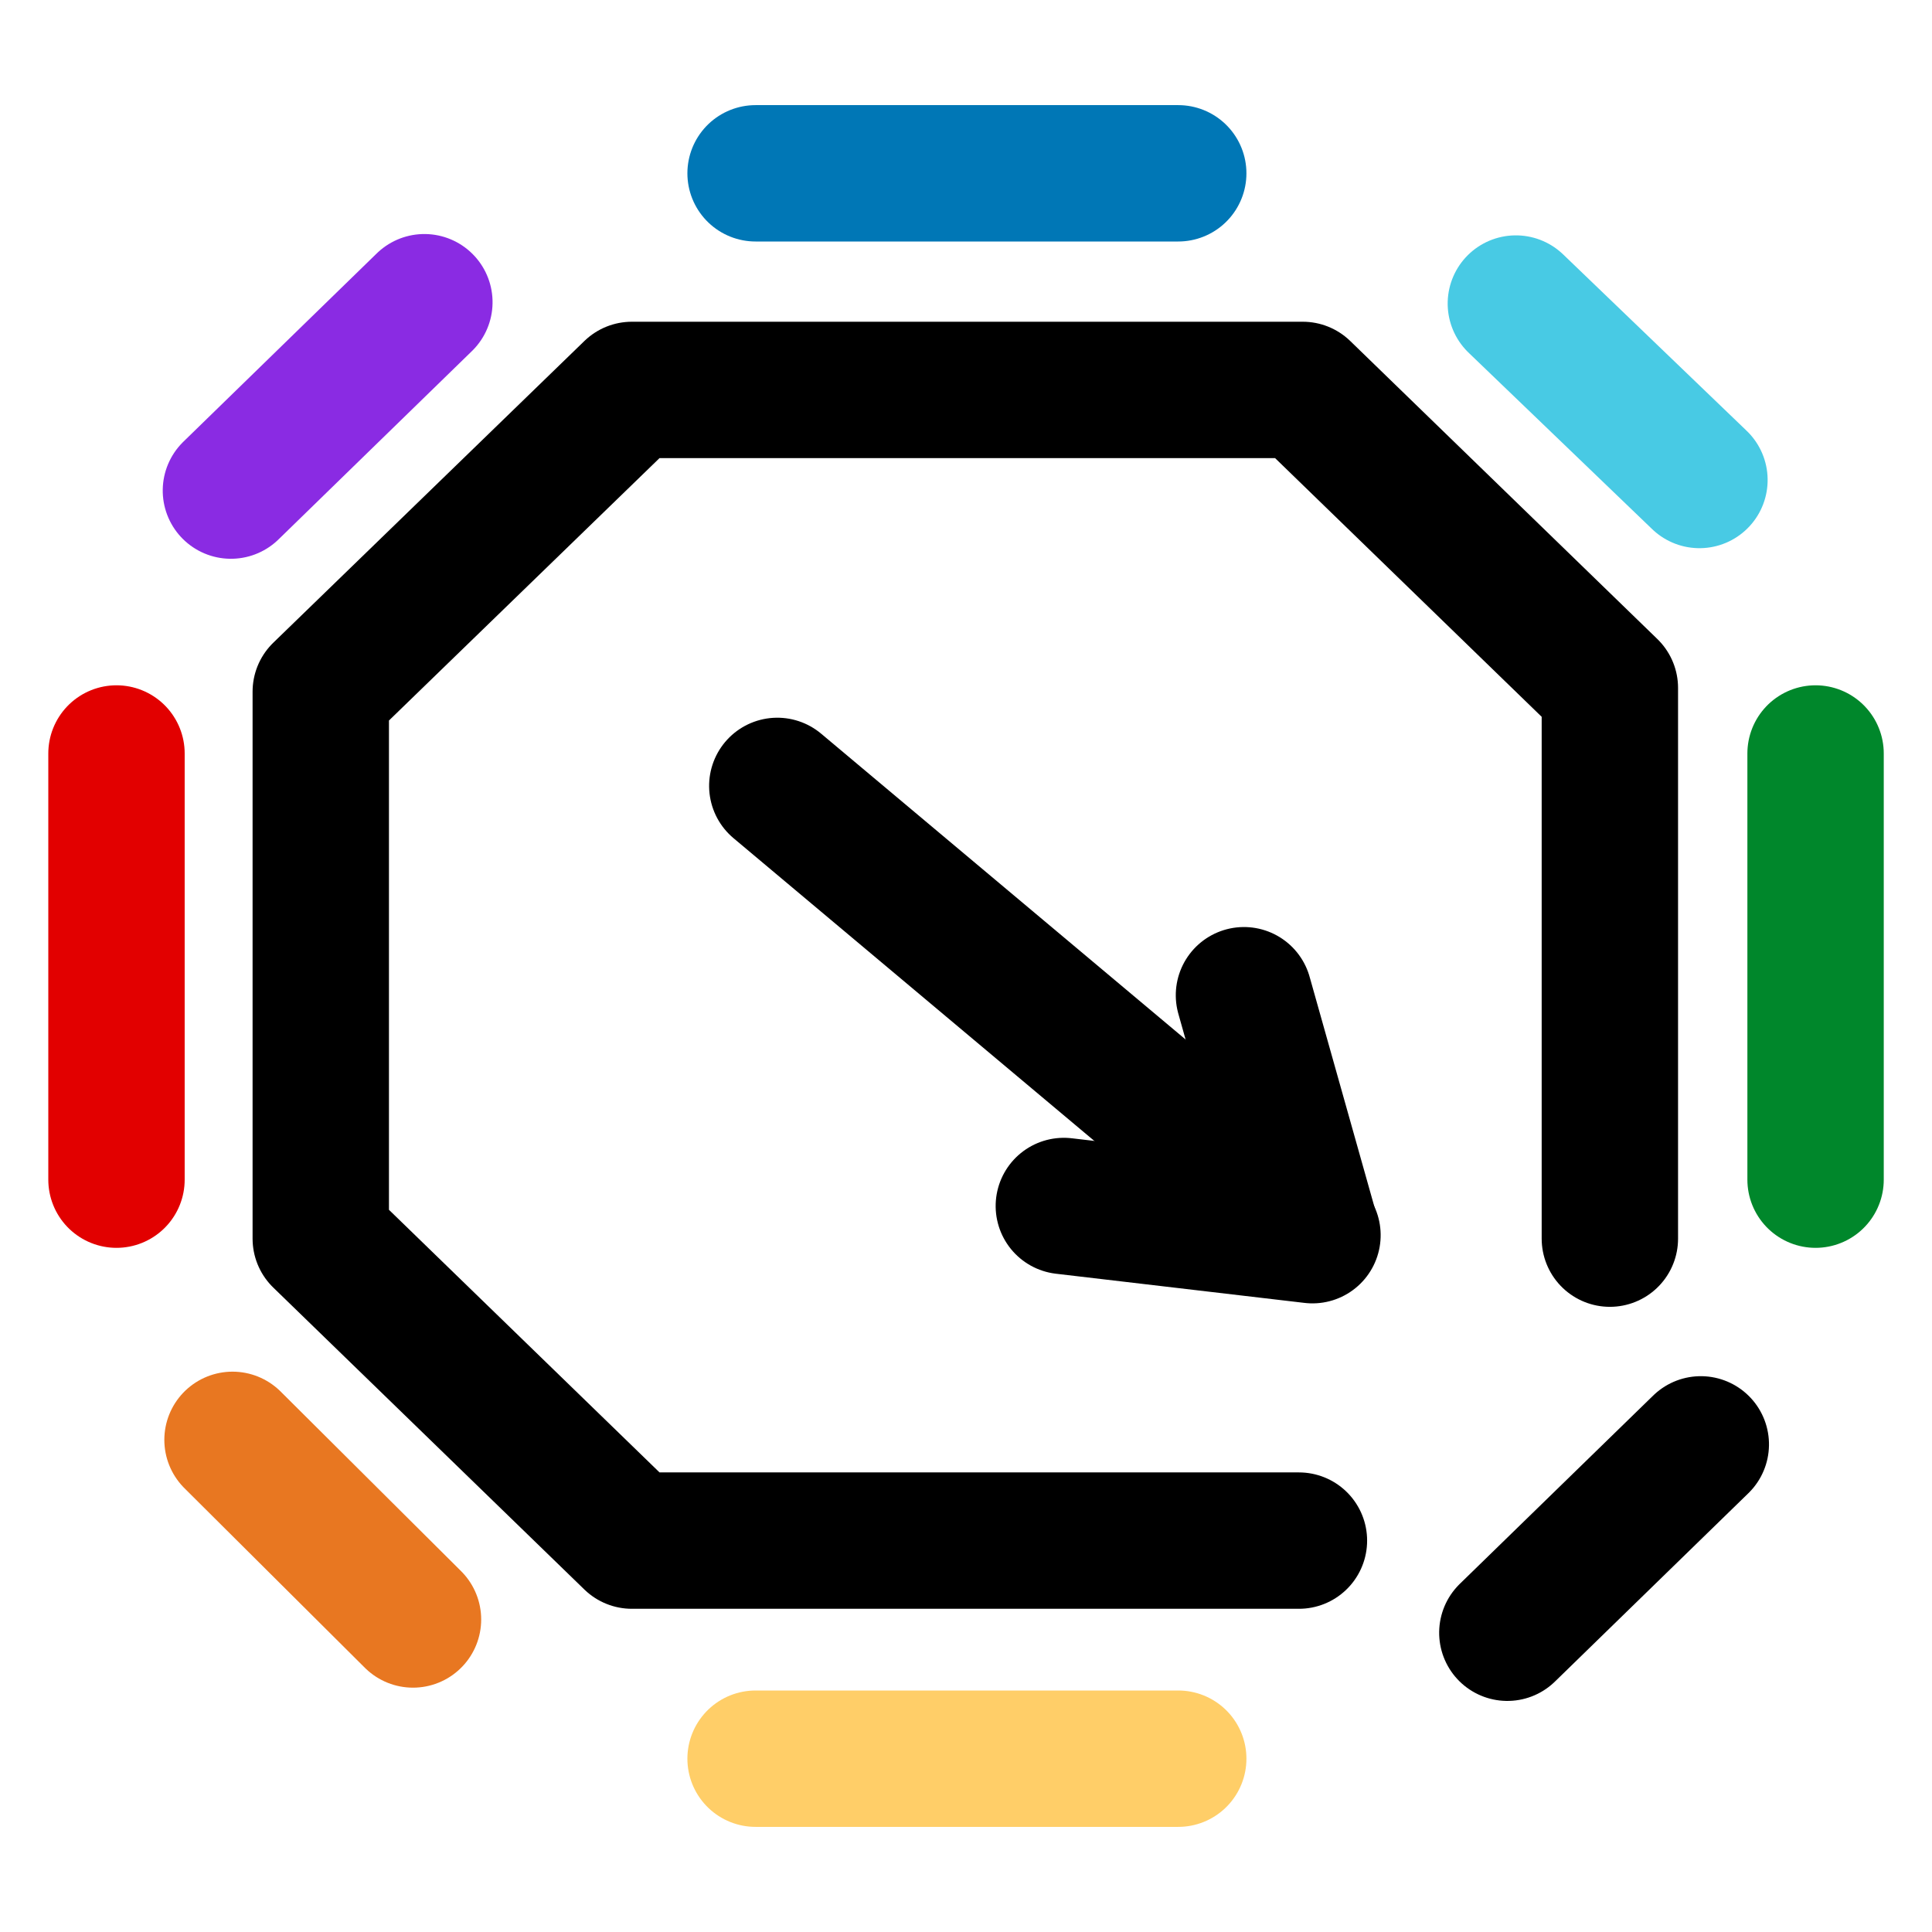 <?xml version='1.0' encoding='UTF-8'?>
<svg width='34px' height='34px' viewBox='0 0 34 34' version='1.1' xmlns='http://www.w3.org/2000/svg' xmlns:xlink='http://www.w3.org/1999/xlink'>
    <title>O25</title>
    <g id='O25' stroke='none' stroke-width='1' fill='none' fill-rule='evenodd' stroke-linecap='round'>
        <g id='Bound-艮-䷳(停止运动)-[Octagon-25,-Hexagram-52]---Consider' transform='translate(2, 3)' stroke-width='2.4'>
            <line x1='11.297' y1='0.05' x2='18.735' y2='0.05' id='1-Blue' stroke='#0077B6'></line>
            <polyline id='2-Aqua' stroke='#48CAE4' transform='translate(26.292, 3.895) rotate(-1) translate(-26.292, -3.895) ' points='24.704 2.314 26.18 3.783 27.88 5.475'></polyline>
            <line x1='29.951' y1='10.26' x2='29.951' y2='17.76' id='3-Green' stroke='#00872B'></line>
            <polyline id='4-Black' stroke='#000000' transform='translate(26.229, 24.076) rotate(1) translate(-26.229, -24.076) ' points='27.902 22.389 26.328 23.976 24.556 25.763'></polyline>
            <line x1='18.735' y1='27.95' x2='11.297' y2='27.95' id='5-Yellow' stroke='#FFCE68'></line>
            <line x1='2.092' y1='22.339' x2='5.268' y2='25.5' id='6-Orange' stroke='#E87721'></line>
            <line x1='0.05' y1='10.26' x2='0.05' y2='17.76' id='7-Red' stroke='#E20000'></line>
            <polyline id='8-Purple' stroke='#8A2BE3' transform='translate(3.766, 3.976) rotate(1) translate(-3.766, -3.976) ' points='5.439 2.289 3.865 3.876 2.093 5.663'></polyline>
            <polyline id='Bound' stroke='#000000' stroke-linejoin='round' points='26.331 18.798 26.331 9.107 20.926 3.862 9.12 3.862 3.645 9.172 3.645 18.798 9.12 24.112 20.859 24.112'></polyline>
            <g id='Bound-Arrow' transform='translate(16.426, 14.777) rotate(130) translate(-16.426, -14.777) translate(13.838, 8.391)' stroke='#000000' stroke-linejoin='round'>
                <line x1='2.616' y1='12.559' x2='2.616' y2='0.288' id='Line-Octagram-2'></line>
                <line x1='2.556' y1='0.382' x2='0.159' y2='3.9' id='Path-3'></line>
                <line x1='5.127' y1='0.262' x2='2.708' y2='3.944' id='Path-3' transform='translate(3.873, 2.1) scale(-1, 1) translate(-3.873, -2.1) '></line>
            </g>
        </g>
    </g>
</svg>